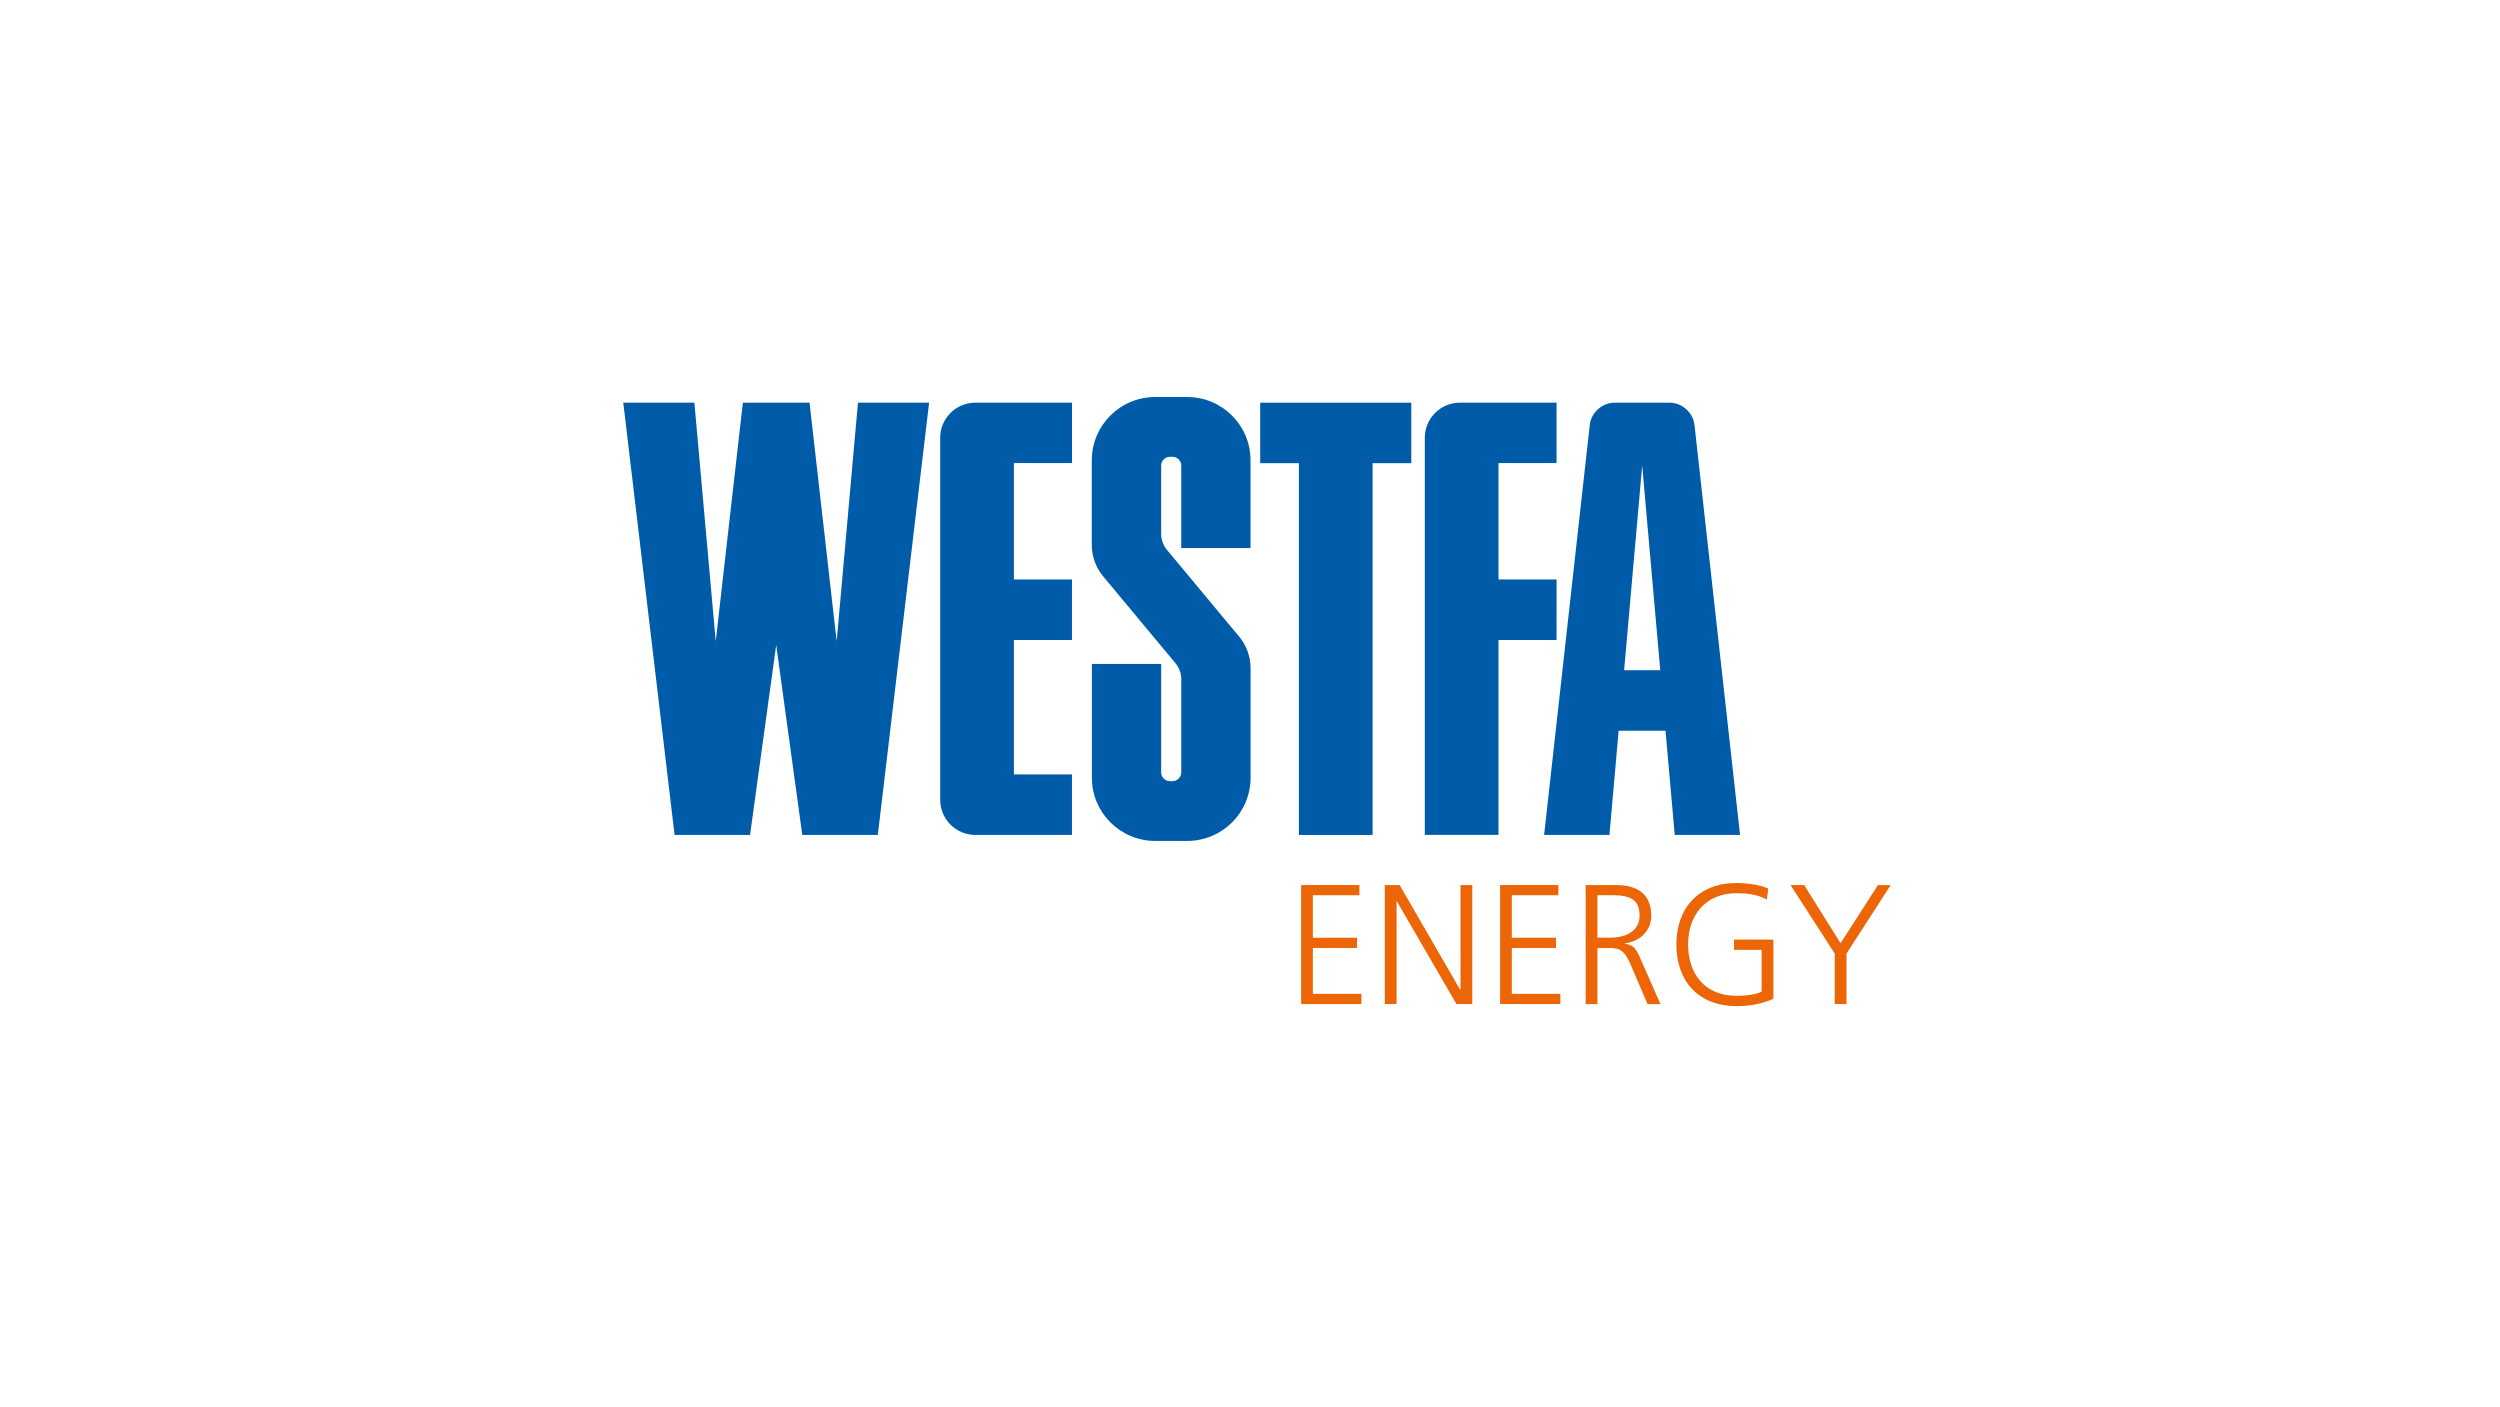 <?xml version="1.0" encoding="UTF-8"?>
<svg xmlns="http://www.w3.org/2000/svg" id="Ebene_2" viewBox="0 0 480 270" width="391" height="220"><defs><style>.cls-1{fill:#fff;}.cls-1,.cls-2,.cls-3{stroke-width:0px;}.cls-2{fill:#005ca9;fill-rule:evenodd;}.cls-3{fill:#ec6608;}</style></defs><g id="Ebene_1-2"><rect class="cls-1" width="480" height="270"/><path class="cls-2" d="M209.63,88.32c0-6.7,5.44-12.13,12.16-12.13h6.15c6.72,0,12.16,5.44,12.16,12.13v16.87h-13.3v-15.83c0-.94-.75-1.69-1.69-1.69h-.48c-.94,0-1.69.75-1.69,1.69v13.11c0,1.15.41,2.22,1.1,3.05l13.68,16.44c1.49,1.68,2.39,3.9,2.39,6.32v21.01c0,6.7-5.44,12.13-12.16,12.13h-6.15c-6.72,0-12.16-5.44-12.16-12.13v-21.85h13.3v20.81c0,.94.75,1.69,1.69,1.69h.48c.94,0,1.69-.75,1.69-1.69v-17.89c0-1.17-.41-2.23-1.11-3.06l-13.85-16.64c-1.38-1.65-2.22-3.79-2.22-6.11v-16.23h.01Z"/><polygon class="cls-2" points="178.39 77.28 168.54 160.27 154.04 160.27 149.03 123.8 144.01 160.27 129.52 160.27 119.67 77.28 133.32 77.28 137.42 123.09 142.63 77.28 155.43 77.28 160.64 123.09 164.73 77.28 178.39 77.28"/><polygon class="cls-2" points="241.96 77.28 270.97 77.28 270.97 88.89 263.54 88.89 263.54 160.27 249.39 160.27 249.39 88.89 241.96 88.89 241.96 77.28"/><path class="cls-2" d="M325.33,81.51v.04c-.24-2.36-2.38-4.27-4.74-4.27h-10.61c-2.36,0-4.5,1.91-4.74,4.27v-.04l-8.77,78.76h12.54l1.77-20.01h9l1.77,20.01h12.54l-8.75-78.76ZM311.83,128.64l3.47-39.3,3.47,39.3h-6.95Z"/><path class="cls-2" d="M205.83,88.89v-11.62h-18.56c-3.73,0-6.75,3.02-6.75,6.75v69.5c0,3.73,3.02,6.75,6.75,6.75h18.55v-11.62h-11.15v-25.81h11.15v-11.62h-11.15v-22.35h11.16Z"/><path class="cls-2" d="M298.86,88.89v-11.62h-18.55c-3.73,0-6.75,3.02-6.75,6.75v76.24h14.15v-37.42h11.15v-11.62h-11.15v-22.35h11.15Z"/><path class="cls-3" d="M249.82,192.74v-22.85h11.19v1.96h-8.94v8.16h8.48v1.96h-8.48v8.81h9.32v1.96h-11.57Z"/><path class="cls-3" d="M279.64,192.74l-11.43-19.7h-.07v19.7h-2.26v-22.85h2.85l11.62,20.1h.07v-20.1h2.26v22.85h-3.03Z"/><path class="cls-3" d="M288.02,192.74v-22.85h11.19v1.96h-8.94v8.16h8.48v1.96h-8.48v8.81h9.32v1.96h-11.57Z"/><path class="cls-3" d="M316.32,192.74l-3.1-7.26c-1.28-3.02-2.14-3.5-4.19-3.5h-2.32v10.78h-2.26v-22.86h5.89c4.13,0,6.7,1.79,6.7,5.89,0,2.92-2.14,4.91-5.07,5.3v.07c1.74.23,2.19,1.05,2.98,2.82l3.86,8.77h-2.49ZM309.16,180c2.36,0,5.64-.88,5.64-4.23,0-3.02-1.71-3.93-5.21-3.93h-2.88v8.16h2.45Z"/><path class="cls-3" d="M338.23,182.33h-5.3v-1.96h7.56v11.36c-2.39,1.05-4.68,1.41-7.07,1.41-7.23,0-11.56-4.71-11.56-11.82s4.38-11.82,11.52-11.82c2.26,0,4.88.43,6.12,1.08l-.26,2.09c-1.74-.95-3.73-1.21-5.82-1.21-6.02,0-9.3,4.26-9.3,9.85s3.17,9.85,9.27,9.85c1.96,0,3.9-.26,4.84-.83v-8.01Z"/><path class="cls-3" d="M352.27,192.74v-9.69l-8.48-13.15h2.62l6.98,11.16,7.17-11.16h2.45l-8.48,13.15v9.69h-2.25Z"/></g></svg>
